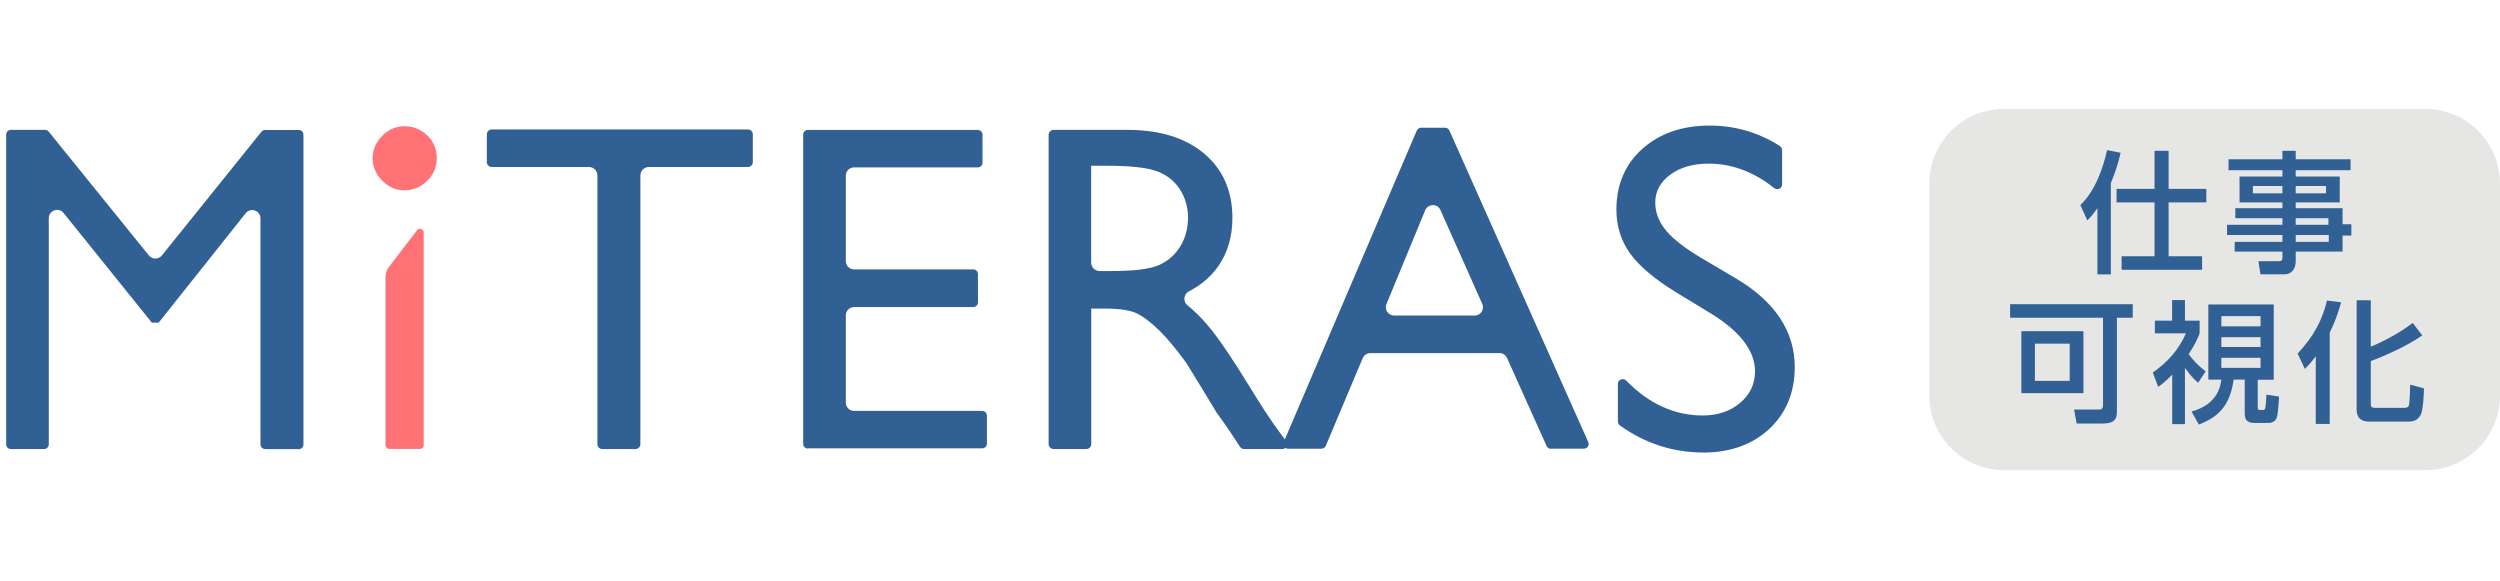 <svg width="271" height="63" viewBox="0 0 271 63" fill="none" xmlns="http://www.w3.org/2000/svg">
<path d="M262.9 11.805H217.238C212.765 11.805 209.139 15.431 209.139 19.905V42.869C209.139 47.342 212.765 50.969 217.238 50.969H262.9C267.374 50.969 271 47.342 271 42.869V19.905C271 15.431 267.374 11.805 262.9 11.805Z" fill="#E6E6E5"/>
<path d="M227.368 22.55C226.872 23.274 226.596 23.551 226.263 23.894L225.51 22.226C227.168 20.654 227.987 18.138 228.407 16.28L229.874 16.557C229.75 17.1 229.502 18.196 228.816 19.844V29.744H227.358V22.56L227.368 22.55ZM233.543 16.347H235.077V20.473H239.165V21.94H235.077V27.782H238.707V29.249H229.979V27.782H233.552V21.94H229.436V20.473H233.552V16.347H233.543Z" fill="#316094"/>
<path d="M254.801 18.453H248.855V19.139H253.629V21.941H248.855V22.57H253.934V24.313H254.887V25.533H253.934V27.277H248.855V28.315C248.855 29.059 248.483 29.735 247.616 29.735H245.034L244.815 28.315H246.978C247.359 28.315 247.416 28.201 247.416 27.877V27.277H242.242V26.219H247.416V25.476H241.413V24.37H247.416V23.656H242.309V22.57H247.416V21.941H242.766V19.139H247.416V18.453H241.575V17.262H247.416V16.347H248.855V17.262H254.801V18.453ZM247.416 20.159H244.215V20.959H247.416V20.159ZM252.143 20.159H248.855V20.959H252.143V20.159ZM252.4 23.656H248.855V24.37H252.4V23.656ZM252.438 25.476H248.855V26.219H252.438V25.476Z" fill="#316094"/>
<path d="M229.474 44.642C229.474 45.366 229.245 45.909 227.968 45.909H225.11L224.833 44.394H227.597C227.864 44.394 227.968 44.194 227.968 43.937V34.446H217.896V32.978H231.189V34.446H229.474V44.642ZM225.844 42.612H219.116V35.904H225.844V42.612ZM224.357 37.257H220.584V41.288H224.357V37.257Z" fill="#316094"/>
<path d="M236.858 45.973H235.467V40.618C234.667 41.418 234.257 41.723 233.952 41.933L233.361 40.389C234.981 39.236 236.125 37.988 236.963 36.13H233.59V34.758H235.458V32.528H236.849V34.758H238.44V36.13C238.278 36.549 238.011 37.254 237.249 38.388C237.525 38.76 238.069 39.474 239.098 40.256L238.278 41.485C238.021 41.266 237.564 40.885 236.849 39.884V45.973H236.858ZM246.473 33.014V41.161H244.739V43.943C244.739 44.401 244.739 44.439 245.072 44.439H245.31C245.425 44.439 245.52 44.429 245.568 44.182C245.625 43.819 245.644 43.543 245.682 42.781L247.054 42.99C246.978 44.22 246.892 44.934 246.826 45.192C246.664 45.849 245.987 45.849 245.911 45.849H244.443C243.738 45.849 243.328 45.649 243.328 44.81V41.151H242.128C241.728 43.991 240.46 45.211 238.354 46.021L237.564 44.61C240.451 43.81 240.708 41.79 240.794 41.151H239.384V33.004H246.473V33.014ZM240.794 34.272V35.377H245.044V34.272H240.794ZM240.794 36.549V37.616H245.044V36.549H240.794ZM240.794 38.788V39.874H245.044V38.788H240.794Z" fill="#316094"/>
<path d="M251.038 38.612C250.438 39.412 250.18 39.65 249.847 39.993L249.065 38.326C250.79 36.458 251.705 34.8 252.248 32.58L253.773 32.77C253.601 33.399 253.315 34.467 252.543 36.058V45.958H251.028V38.612H251.038ZM256.993 32.551V37.583C257.622 37.325 259.661 36.439 261.539 35.01L262.568 36.353C261.015 37.468 258.508 38.583 256.993 39.136V43.681C256.993 44.072 256.993 44.215 257.546 44.215H260.605C260.996 44.215 261.081 44.081 261.129 43.929C261.215 43.671 261.262 41.985 261.262 41.699L262.758 42.099C262.749 42.718 262.673 44.548 262.377 45.015C262.044 45.558 261.663 45.701 260.986 45.701H256.898C256.488 45.701 255.459 45.701 255.459 44.386V32.551H256.984H256.993Z" fill="#316094"/>
<path d="M28.749 48.678C28.463 48.678 28.235 48.45 28.235 48.164V23.675C28.235 23.112 27.777 22.769 27.33 22.769C27.053 22.769 26.805 22.893 26.634 23.112L17.201 34.976H16.457L6.89 23.084C6.719 22.865 6.471 22.75 6.195 22.75C5.747 22.75 5.289 23.084 5.289 23.656V48.164C5.289 48.45 5.061 48.678 4.775 48.678H1.183C0.897 48.678 0.668 48.45 0.668 48.164V14.594C0.668 14.308 0.897 14.079 1.183 14.079H4.88C5.032 14.079 5.185 14.146 5.28 14.27L16.143 27.696C16.314 27.905 16.572 28.029 16.838 28.029C17.105 28.029 17.372 27.905 17.544 27.696L28.34 14.279C28.435 14.155 28.587 14.089 28.74 14.089H32.38C32.666 14.089 32.894 14.317 32.894 14.603V48.173C32.894 48.459 32.666 48.688 32.38 48.688H28.759L28.749 48.678Z" fill="#316094"/>
<path d="M65.292 48.678C64.997 48.678 64.759 48.44 64.759 48.145V19.025C64.759 18.52 64.349 18.101 63.844 18.101H53.305C53.01 18.101 52.772 17.862 52.772 17.567V14.565C52.772 14.27 53.01 14.032 53.305 14.032H81.072C81.368 14.032 81.606 14.27 81.606 14.565V17.567C81.606 17.862 81.368 18.101 81.072 18.101H70.333C69.828 18.101 69.418 18.51 69.418 19.025V48.145C69.418 48.44 69.18 48.678 68.885 48.678H65.302H65.292Z" fill="#316094"/>
<path d="M87.57 48.619C87.294 48.619 87.065 48.391 87.065 48.114V14.592C87.065 14.316 87.294 14.087 87.57 14.087H105.999C106.276 14.087 106.504 14.316 106.504 14.592V17.641C106.504 17.918 106.276 18.146 105.999 18.146H92.583C92.087 18.146 91.687 18.546 91.687 19.042V28.304C91.687 28.799 92.087 29.2 92.583 29.2H105.504C105.78 29.2 106.009 29.428 106.009 29.705V32.782C106.009 33.059 105.78 33.288 105.504 33.288H92.583C92.087 33.288 91.687 33.688 91.687 34.183V43.645C91.687 44.141 92.087 44.541 92.583 44.541H106.476C106.752 44.541 106.981 44.77 106.981 45.046V48.095C106.981 48.372 106.752 48.6 106.476 48.6H87.57V48.619Z" fill="#316094"/>
<path d="M134.872 48.678C134.69 48.678 134.519 48.583 134.424 48.44L133.118 46.468C133.071 46.391 132.966 46.239 132.813 46.029L131.851 44.676L130.298 42.113L128.63 39.397L128.592 39.34C127.563 37.911 126.601 36.758 125.752 35.91C124.885 35.052 124.085 34.423 123.38 34.042C122.646 33.651 121.474 33.451 119.787 33.451H118.291V48.135C118.291 48.431 118.053 48.678 117.748 48.678H114.213C113.918 48.678 113.67 48.44 113.67 48.135V14.622C113.67 14.327 113.918 14.079 114.213 14.079H122.246C125.724 14.079 128.516 14.946 130.545 16.661C132.566 18.367 133.595 20.711 133.595 23.627C133.595 25.609 133.09 27.353 132.099 28.801C131.308 29.954 130.221 30.888 128.878 31.584C128.602 31.727 128.421 31.993 128.392 32.308C128.363 32.613 128.487 32.908 128.725 33.099C129.497 33.718 130.269 34.49 131.012 35.376C132.07 36.634 133.585 38.854 135.5 41.989C136.711 43.962 137.692 45.467 138.435 46.487L139.426 47.821C139.55 47.992 139.569 48.202 139.474 48.383C139.379 48.573 139.198 48.678 138.988 48.678H134.881H134.872ZM118.282 28.458C118.282 28.973 118.701 29.382 119.206 29.382H120.378C122.97 29.382 124.704 29.163 125.676 28.715C126.648 28.267 127.42 27.581 127.963 26.676C128.506 25.771 128.783 24.732 128.783 23.589C128.783 22.445 128.478 21.416 127.877 20.492C127.277 19.568 126.41 18.91 125.314 18.529C124.237 18.157 122.446 17.967 119.978 17.967H118.282V28.468V28.458Z" fill="#316094"/>
<path d="M168.118 48.653C167.918 48.653 167.737 48.538 167.652 48.348L163.364 38.809C163.221 38.485 162.897 38.276 162.544 38.276H148.546C148.184 38.276 147.86 38.495 147.717 38.828L143.715 48.328C143.639 48.519 143.448 48.643 143.239 48.643H139.627C139.456 48.643 139.294 48.557 139.198 48.414C139.103 48.271 139.084 48.09 139.151 47.928L153.577 14.158C153.654 13.968 153.844 13.844 154.044 13.844H156.646C156.846 13.844 157.027 13.958 157.113 14.149L172.168 47.919C172.244 48.081 172.225 48.262 172.13 48.405C172.035 48.548 171.873 48.633 171.701 48.633H168.118V48.653ZM155.321 22.239C154.95 22.239 154.635 22.448 154.492 22.791L150.29 32.968C150.176 33.244 150.204 33.559 150.376 33.807C150.538 34.054 150.824 34.207 151.119 34.207H159.857C160.162 34.207 160.448 34.054 160.61 33.797C160.772 33.54 160.8 33.225 160.676 32.94L156.141 22.763C155.998 22.429 155.683 22.229 155.321 22.229V22.239Z" fill="#316094"/>
<path d="M184.631 49.05C181.353 49.05 178.323 48.069 175.607 46.125C175.465 46.02 175.379 45.848 175.379 45.677V41.627C175.379 41.284 175.655 41.103 175.912 41.103C176.017 41.103 176.17 41.132 176.303 41.275C178.733 43.771 181.515 45.038 184.574 45.038C186.184 45.038 187.547 44.581 188.614 43.685C189.701 42.78 190.244 41.627 190.244 40.255C190.244 38.063 188.662 35.967 185.546 34.033L181.735 31.717C179.381 30.278 177.685 28.849 176.694 27.467C175.712 26.095 175.217 24.494 175.217 22.712C175.217 20.025 176.16 17.814 178.018 16.147C179.886 14.47 182.344 13.612 185.336 13.612C188.071 13.612 190.625 14.356 192.931 15.823C193.083 15.918 193.179 16.099 193.179 16.29V19.978C193.179 20.311 192.912 20.502 192.645 20.502C192.531 20.502 192.416 20.463 192.321 20.387C190.11 18.625 187.728 17.738 185.232 17.738C183.564 17.738 182.163 18.129 181.087 18.91C179.991 19.701 179.429 20.73 179.429 21.969C179.429 23.055 179.838 24.094 180.639 25.037C181.42 25.962 182.697 26.943 184.422 27.963L188.243 30.221C192.426 32.718 194.551 35.938 194.551 39.788C194.551 42.523 193.626 44.772 191.797 46.487C189.967 48.192 187.547 49.059 184.603 49.059L184.631 49.05Z" fill="#316094"/>
<path d="M42.185 48.658C41.966 48.658 41.785 48.477 41.785 48.258V30.134C41.785 29.668 41.89 29.296 42.09 29.029L45.215 24.951C45.292 24.846 45.406 24.798 45.53 24.798C45.73 24.798 45.93 24.951 45.93 25.199V48.268C45.93 48.487 45.749 48.668 45.53 48.668H42.185V48.658Z" fill="#FF7276"/>
<path d="M43.824 20.63C42.928 20.63 42.118 20.277 41.432 19.581C40.737 18.876 40.394 18.076 40.394 17.142C40.394 16.208 40.746 15.436 41.432 14.731C42.118 14.036 42.928 13.683 43.824 13.683C44.005 13.683 44.186 13.693 44.367 13.721C45.053 13.826 45.72 14.14 46.235 14.607C46.987 15.293 47.35 16.122 47.35 17.142C47.35 18.162 46.968 18.991 46.216 19.696C45.701 20.172 45.053 20.496 44.377 20.591C44.186 20.62 44.005 20.63 43.824 20.63Z" fill="#FF7276"/>
</svg>
